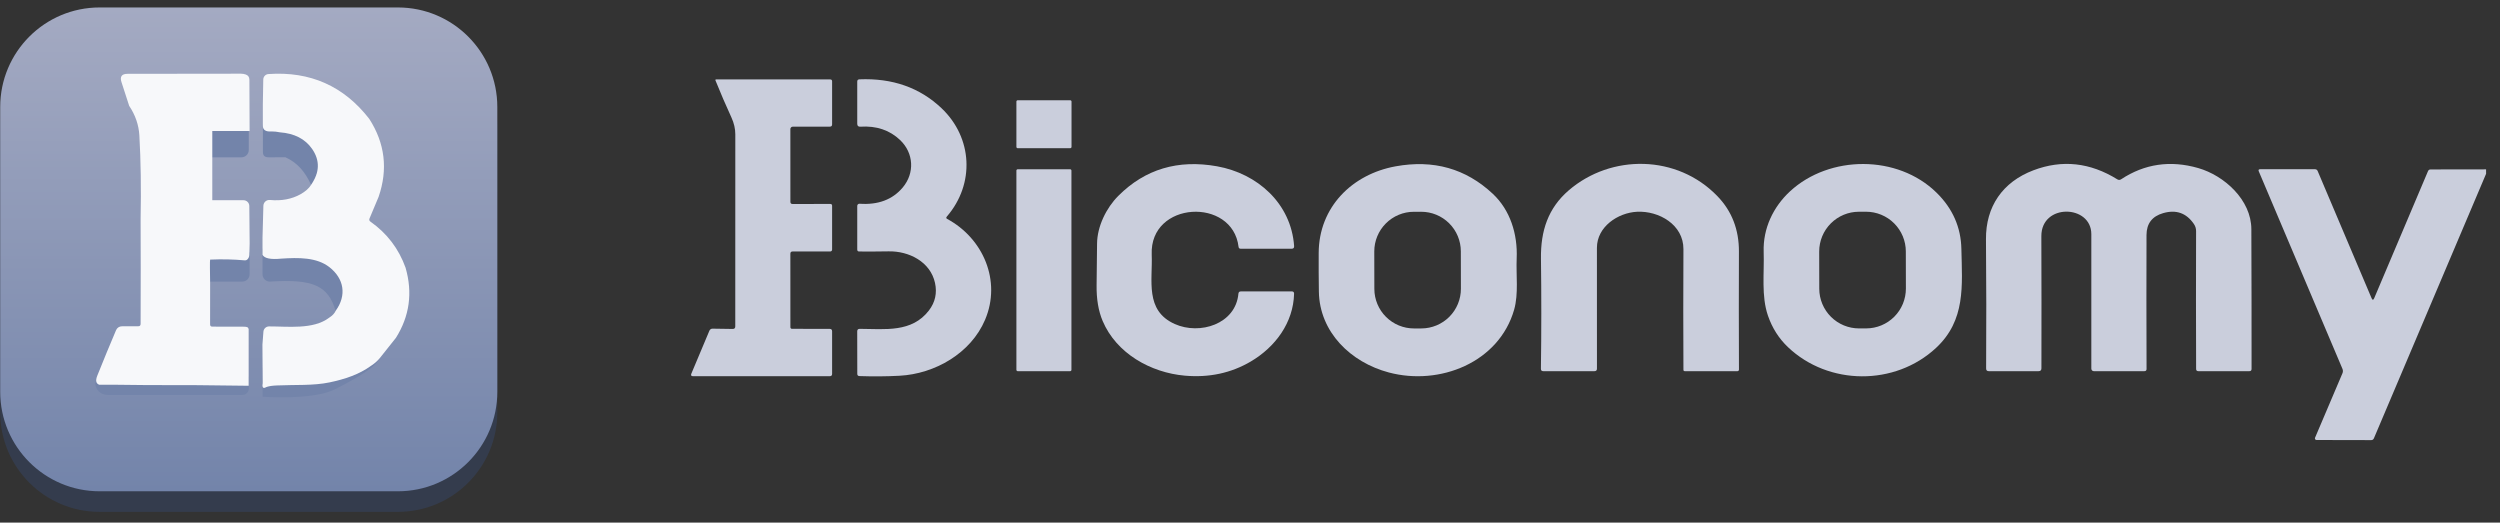 <svg width="177" height="37" viewBox="0 0 177 37" fill="none" xmlns="http://www.w3.org/2000/svg">
<rect x="0" y="0" width="177" height="37" fill="#333333" stroke="none"/>
<g clip-path="url(#clip0_1176_723)">
<path d="M0.015 9.031C0.015 5.14 3.166 1.985 7.054 1.985H28.171C32.059 1.985 35.21 5.14 35.21 9.031V29.195C35.21 33.086 32.059 36.24 28.171 36.24H7.054C3.166 36.24 0.015 33.086 0.015 29.195V9.031Z" fill="#343C4D"/>
<path d="M0.015 7.573C0.015 3.682 3.166 0.528 7.054 0.528H28.171C32.059 0.528 35.21 3.682 35.21 7.573V27.737C35.21 31.628 32.059 34.783 28.171 34.783H7.054C3.166 34.783 0.015 31.628 0.015 27.737V7.573Z" fill="url(#paint0_linear_1176_723)"/>
<path d="M14.766 9.068H17.613V10.62C17.613 10.906 17.381 11.138 17.095 11.138H14.766V9.068Z" fill="#7384AA"/>
<path d="M14.766 17.866H17.672V19.419C17.672 19.705 17.44 19.937 17.154 19.937H14.766V17.866Z" fill="#7384AA"/>
<path d="M6.864 26.665H17.613V27.515C17.613 27.761 17.414 27.959 17.169 27.959H7.597C7.142 27.959 6.768 27.604 6.743 27.151L6.864 26.665Z" fill="#7384AA"/>
<path d="M18.594 26.018L26.541 25.371H26.8C26.8 25.371 27.058 25.889 23.694 27.571C22.133 28.352 18.594 28.089 18.594 28.089V26.018Z" fill="#7384AA"/>
<path d="M18.586 17.608H23.047C24.467 19.518 24.937 20.532 23.764 22.01C23.226 20.236 22.215 19.74 19.103 19.937C18.818 19.937 18.586 19.705 18.586 19.419V17.608Z" fill="#7384AA"/>
<path d="M18.614 8.809C22.761 9.765 23.475 10.733 22.027 13.089C21.584 12.124 21.037 11.513 20.208 11.135C19.922 11.137 19.322 11.138 19.036 11.138C18.75 11.138 18.614 11.036 18.614 10.75V8.809Z" fill="#7384AA"/>
<path d="M17.24 14.176H15.03V9.277H17.672L17.657 5.641C17.655 5.453 17.566 5.33 17.39 5.271C17.287 5.237 17.177 5.219 17.061 5.217C14.121 5.215 11.444 5.219 9.029 5.227C8.616 5.227 8.474 5.424 8.602 5.817L9.145 7.492C9.583 8.147 9.824 8.845 9.867 9.585C9.969 11.357 9.998 13.331 9.955 15.506L9.963 18.987L9.955 22.934C9.953 23.044 9.898 23.099 9.789 23.099L8.627 23.102C8.541 23.102 8.456 23.127 8.383 23.176C8.31 23.224 8.253 23.293 8.219 23.373C7.76 24.452 7.315 25.528 6.886 26.603C6.749 26.945 6.796 27.157 7.025 27.24H8.219L10.359 27.263C12.771 27.256 15.186 27.273 17.605 27.312V23.301C17.574 23.169 17.498 23.128 17.235 23.13L15.032 23.125C14.927 23.125 14.875 23.072 14.875 22.967L14.877 20.056C14.867 19.497 14.852 18.379 14.877 18.379H14.908C15.728 18.343 16.532 18.361 17.32 18.433C17.398 18.44 17.464 18.417 17.519 18.363C17.601 18.286 17.645 18.181 17.651 18.05L17.675 17.24L17.651 14.582C17.65 14.474 17.606 14.371 17.529 14.295C17.452 14.219 17.348 14.176 17.24 14.176Z" fill="#F7F8FA"/>
<path d="M26.145 8.418C27.256 10.143 27.477 11.982 26.807 13.933L26.163 15.465C26.123 15.558 26.145 15.634 26.228 15.693C27.401 16.519 28.23 17.607 28.715 18.956C29.225 20.728 28.998 22.382 28.031 23.919L26.922 25.313C26.755 25.523 26.557 25.706 26.333 25.855C26.317 25.866 26.3 25.877 26.282 25.889C25.413 26.522 24.406 26.846 23.34 27.072C22.191 27.315 20.86 27.232 19.631 27.289C19.343 27.301 19.014 27.321 18.777 27.442C18.701 27.481 18.631 27.474 18.599 27.395C18.554 27.288 18.609 27.198 18.599 27.056L18.58 24.406L18.65 23.482C18.658 23.381 18.703 23.287 18.777 23.218C18.851 23.149 18.948 23.11 19.049 23.11C20.351 23.104 22.178 23.35 23.296 22.499C23.527 22.354 23.683 22.191 23.764 22.01C24.564 20.899 24.354 19.73 23.332 18.922C22.424 18.208 21.135 18.231 19.895 18.312C19.162 18.384 18.725 18.294 18.586 18.042V16.807L18.648 14.562C18.65 14.504 18.664 14.448 18.689 14.396C18.713 14.345 18.748 14.299 18.791 14.261C18.834 14.223 18.885 14.194 18.939 14.177C18.994 14.159 19.051 14.153 19.108 14.158C19.931 14.236 20.654 14.1 21.277 13.752C21.619 13.56 21.869 13.339 22.027 13.089C22.638 12.204 22.662 11.355 22.097 10.543C21.607 9.837 20.846 9.445 19.812 9.368C19.553 9.326 19.498 9.306 19.23 9.306C18.811 9.338 18.604 9.2 18.609 8.889V7.386L18.64 5.623C18.643 5.526 18.681 5.433 18.748 5.363C18.815 5.293 18.906 5.25 19.002 5.243C21.965 5.037 24.345 6.096 26.145 8.418Z" fill="#F7F8FA"/>
<path d="M67.062 15.501C69.611 16.877 70.913 19.89 69.743 22.641C68.737 25.011 66.19 26.471 63.685 26.603C62.757 26.653 61.81 26.66 60.846 26.626C60.746 26.621 60.696 26.569 60.696 26.471L60.691 23.458C60.691 23.341 60.75 23.282 60.869 23.282C62.668 23.293 64.557 23.559 65.768 21.981C66.213 21.399 66.356 20.748 66.198 20.027C65.869 18.534 64.36 17.77 62.916 17.796C62.231 17.808 61.536 17.811 60.831 17.806C60.739 17.806 60.693 17.76 60.693 17.667V14.574C60.693 14.553 60.697 14.533 60.706 14.514C60.714 14.495 60.726 14.478 60.742 14.464C60.757 14.45 60.775 14.439 60.795 14.432C60.814 14.425 60.835 14.423 60.856 14.424C62.171 14.517 63.19 14.134 63.913 13.275C64.774 12.25 64.692 10.84 63.734 9.921C62.994 9.214 62.054 8.896 60.913 8.969C60.767 8.979 60.693 8.91 60.693 8.762V5.775C60.693 5.675 60.743 5.623 60.843 5.617C63.183 5.521 65.122 6.202 66.661 7.662C68.861 9.748 69.034 13.021 67.034 15.335C66.975 15.404 66.984 15.459 67.062 15.501Z" fill="#CACEDC"/>
<path d="M52.057 23.109C52.052 18.651 52.053 14.118 52.06 9.51C52.06 9.116 51.969 8.721 51.788 8.324C51.385 7.446 51.008 6.571 50.657 5.7C50.637 5.648 50.654 5.623 50.709 5.623H58.773C58.866 5.623 58.913 5.668 58.913 5.76V8.808C58.913 8.914 58.859 8.966 58.752 8.966L56.126 8.969C56.104 8.969 56.082 8.973 56.061 8.982C56.041 8.99 56.022 9.003 56.007 9.019C55.991 9.035 55.979 9.053 55.97 9.074C55.962 9.095 55.958 9.117 55.958 9.14L55.96 14.289C55.96 14.391 56.01 14.442 56.11 14.442L58.783 14.44C58.87 14.44 58.913 14.483 58.913 14.569V17.674C58.913 17.709 58.899 17.742 58.875 17.766C58.851 17.79 58.818 17.804 58.783 17.804H56.118C56.011 17.804 55.958 17.857 55.958 17.964L55.96 23.171C55.96 23.2 55.971 23.227 55.991 23.248C56.011 23.268 56.038 23.28 56.066 23.28L58.742 23.285C58.856 23.285 58.913 23.342 58.913 23.456V26.471C58.913 26.579 58.859 26.634 58.752 26.634L49.069 26.636C48.937 26.636 48.897 26.576 48.947 26.455L50.225 23.414C50.243 23.371 50.273 23.334 50.312 23.308C50.352 23.282 50.398 23.268 50.445 23.269L51.874 23.29C51.996 23.292 52.057 23.232 52.057 23.109Z" fill="#CACEDC"/>
<path d="M75.77 7.098H72.054C72.003 7.098 71.961 7.139 71.961 7.191V10.4C71.961 10.451 72.003 10.493 72.054 10.493H75.77C75.822 10.493 75.864 10.451 75.864 10.4V7.191C75.864 7.139 75.822 7.098 75.77 7.098Z" fill="#CACEDC"/>
<path d="M83.169 22.938C84.945 23.738 87.486 22.946 87.68 20.793C87.689 20.686 87.747 20.632 87.856 20.632L91.456 20.63C91.57 20.63 91.625 20.687 91.621 20.801C91.567 22.837 90.309 24.561 88.552 25.596C87.161 26.414 85.608 26.747 83.891 26.597C81.461 26.385 79.039 25.016 78.068 22.726C77.768 22.017 77.625 21.17 77.639 20.185C77.651 19.148 77.662 18.167 77.672 17.242C77.685 16.031 78.322 14.719 79.184 13.86C81.071 11.974 83.4 11.279 86.168 11.774C89.023 12.286 91.412 14.398 91.624 17.423C91.632 17.548 91.575 17.61 91.45 17.61H87.84C87.751 17.61 87.701 17.566 87.69 17.478C87.274 13.943 81.383 14.222 81.541 18.024C81.616 19.853 81.037 21.981 83.169 22.938Z" fill="#CACEDC"/>
<path d="M107.2 21.929C106.126 25.668 101.929 27.327 98.332 26.372C95.64 25.658 93.42 23.523 93.376 20.64C93.362 19.703 93.358 18.792 93.363 17.907C93.378 14.665 95.726 12.338 98.803 11.777C101.487 11.287 103.783 11.935 105.692 13.723C106.918 14.869 107.457 16.567 107.381 18.298C107.33 19.457 107.524 20.801 107.2 21.929ZM103.427 17.793C103.426 17.049 103.129 16.336 102.602 15.811C102.075 15.286 101.361 14.992 100.617 14.993L100.1 14.994C99.356 14.995 98.643 15.292 98.118 15.819C97.592 16.346 97.298 17.06 97.299 17.804L97.304 20.454C97.305 21.198 97.602 21.911 98.129 22.436C98.656 22.961 99.37 23.256 100.114 23.254L100.632 23.253C101.376 23.252 102.089 22.955 102.614 22.428C103.139 21.901 103.433 21.187 103.432 20.443L103.427 17.793Z" fill="#CACEDC"/>
<path d="M115.896 14.993C114.553 15.063 113.059 16.049 113.062 17.55C113.065 20.459 113.066 23.309 113.064 26.101C113.064 26.22 113.005 26.279 112.886 26.279H109.26C109.15 26.279 109.096 26.223 109.097 26.111C109.133 23.506 109.134 20.9 109.1 18.293C109.077 16.344 109.602 14.737 111.069 13.474C114.074 10.894 118.74 10.933 121.592 13.888C122.615 14.946 123.123 16.255 123.116 17.817C123.106 20.477 123.106 23.262 123.118 26.173C123.118 26.201 123.107 26.228 123.087 26.248C123.067 26.268 123.04 26.279 123.012 26.279H119.286C119.22 26.279 119.187 26.246 119.187 26.181C119.172 23.441 119.172 20.596 119.187 17.646C119.198 15.909 117.454 14.913 115.896 14.993Z" fill="#CACEDC"/>
<path d="M126.736 13.544C129.521 10.972 134.347 10.93 137.109 13.643C138.249 14.762 138.835 16.091 138.866 17.628C138.92 20.224 139.182 22.674 137.065 24.638C134.161 27.335 129.459 27.309 126.584 24.574C125.945 23.966 125.475 23.227 125.173 22.356C124.689 20.953 124.917 19.359 124.868 17.822C124.816 16.184 125.536 14.654 126.736 13.544ZM134.932 17.801C134.932 17.431 134.858 17.065 134.716 16.724C134.574 16.383 134.366 16.073 134.104 15.812C133.842 15.55 133.532 15.344 133.19 15.203C132.848 15.062 132.482 14.99 132.112 14.99L131.61 14.991C130.863 14.992 130.147 15.29 129.62 15.819C129.093 16.348 128.798 17.065 128.799 17.812L128.804 20.441C128.804 20.811 128.878 21.177 129.02 21.518C129.162 21.86 129.37 22.169 129.632 22.43C129.894 22.692 130.205 22.898 130.546 23.039C130.888 23.18 131.255 23.252 131.624 23.252L132.126 23.251C132.873 23.25 133.589 22.952 134.116 22.423C134.643 21.894 134.938 21.177 134.937 20.43L134.932 17.801Z" fill="#CACEDC"/>
<path d="M150.175 12.693C151.84 11.597 153.659 11.332 155.633 11.898C157.48 12.429 159.388 14.15 159.396 16.22C159.408 19.522 159.413 22.823 159.411 26.121C159.411 26.227 159.358 26.279 159.253 26.279H155.643C155.538 26.279 155.485 26.227 155.485 26.121C155.473 22.864 155.472 19.611 155.483 16.362C155.483 16.178 155.431 16.009 155.327 15.858C154.796 15.081 154.071 14.825 153.154 15.089C152.37 15.313 151.977 15.829 151.973 16.637C151.963 19.613 151.964 22.775 151.976 26.124C151.976 26.227 151.924 26.279 151.821 26.279H148.242C148.195 26.279 148.15 26.26 148.117 26.227C148.084 26.193 148.066 26.148 148.066 26.101C148.067 22.855 148.067 19.68 148.066 16.575C148.063 14.478 144.52 14.383 144.528 16.72C144.538 19.733 144.54 22.853 144.533 26.077C144.533 26.212 144.466 26.279 144.331 26.279H140.804C140.68 26.279 140.618 26.217 140.618 26.093C140.637 23.075 140.633 20.027 140.607 16.947C140.587 14.618 141.785 12.884 143.967 12.056C145.997 11.287 147.978 11.501 149.908 12.698C149.998 12.753 150.087 12.751 150.175 12.693Z" fill="#CACEDC"/>
<path d="M75.765 11.984H72.054C72.003 11.984 71.961 12.025 71.961 12.077V26.186C71.961 26.237 72.003 26.279 72.054 26.279H75.765C75.817 26.279 75.858 26.237 75.858 26.186V12.077C75.858 12.025 75.817 11.984 75.765 11.984Z" fill="#CACEDC"/>
<path d="M176.015 11.991V12.305L168.073 31.03C168.037 31.117 167.971 31.16 167.876 31.16L164.01 31.152C163.991 31.152 163.972 31.148 163.956 31.139C163.939 31.13 163.925 31.117 163.914 31.102C163.904 31.086 163.897 31.068 163.895 31.049C163.894 31.031 163.896 31.012 163.904 30.994L165.845 26.429C165.889 26.324 165.889 26.219 165.845 26.113L159.921 12.129C159.879 12.03 159.912 11.981 160.019 11.981H163.898C163.99 11.981 164.054 12.023 164.09 12.108L167.905 21.106C167.968 21.258 168.032 21.258 168.096 21.106L171.903 12.116C171.937 12.036 171.998 11.997 172.084 11.997L176.015 11.991Z" fill="#CACEDC"/>
</g>
<defs>
<linearGradient id="paint0_linear_1176_723" x1="17.613" y1="0.528" x2="17.613" y2="34.783" gradientUnits="userSpaceOnUse">
<stop stop-color="#A4AAC2"/>
<stop offset="1" stop-color="#7384AA"/>
</linearGradient>
<clipPath id="clip0_1176_723">
<rect width="176" height="35.713" fill="white" transform="translate(0.015 0.528)"/>
</clipPath>
</defs>
</svg>
